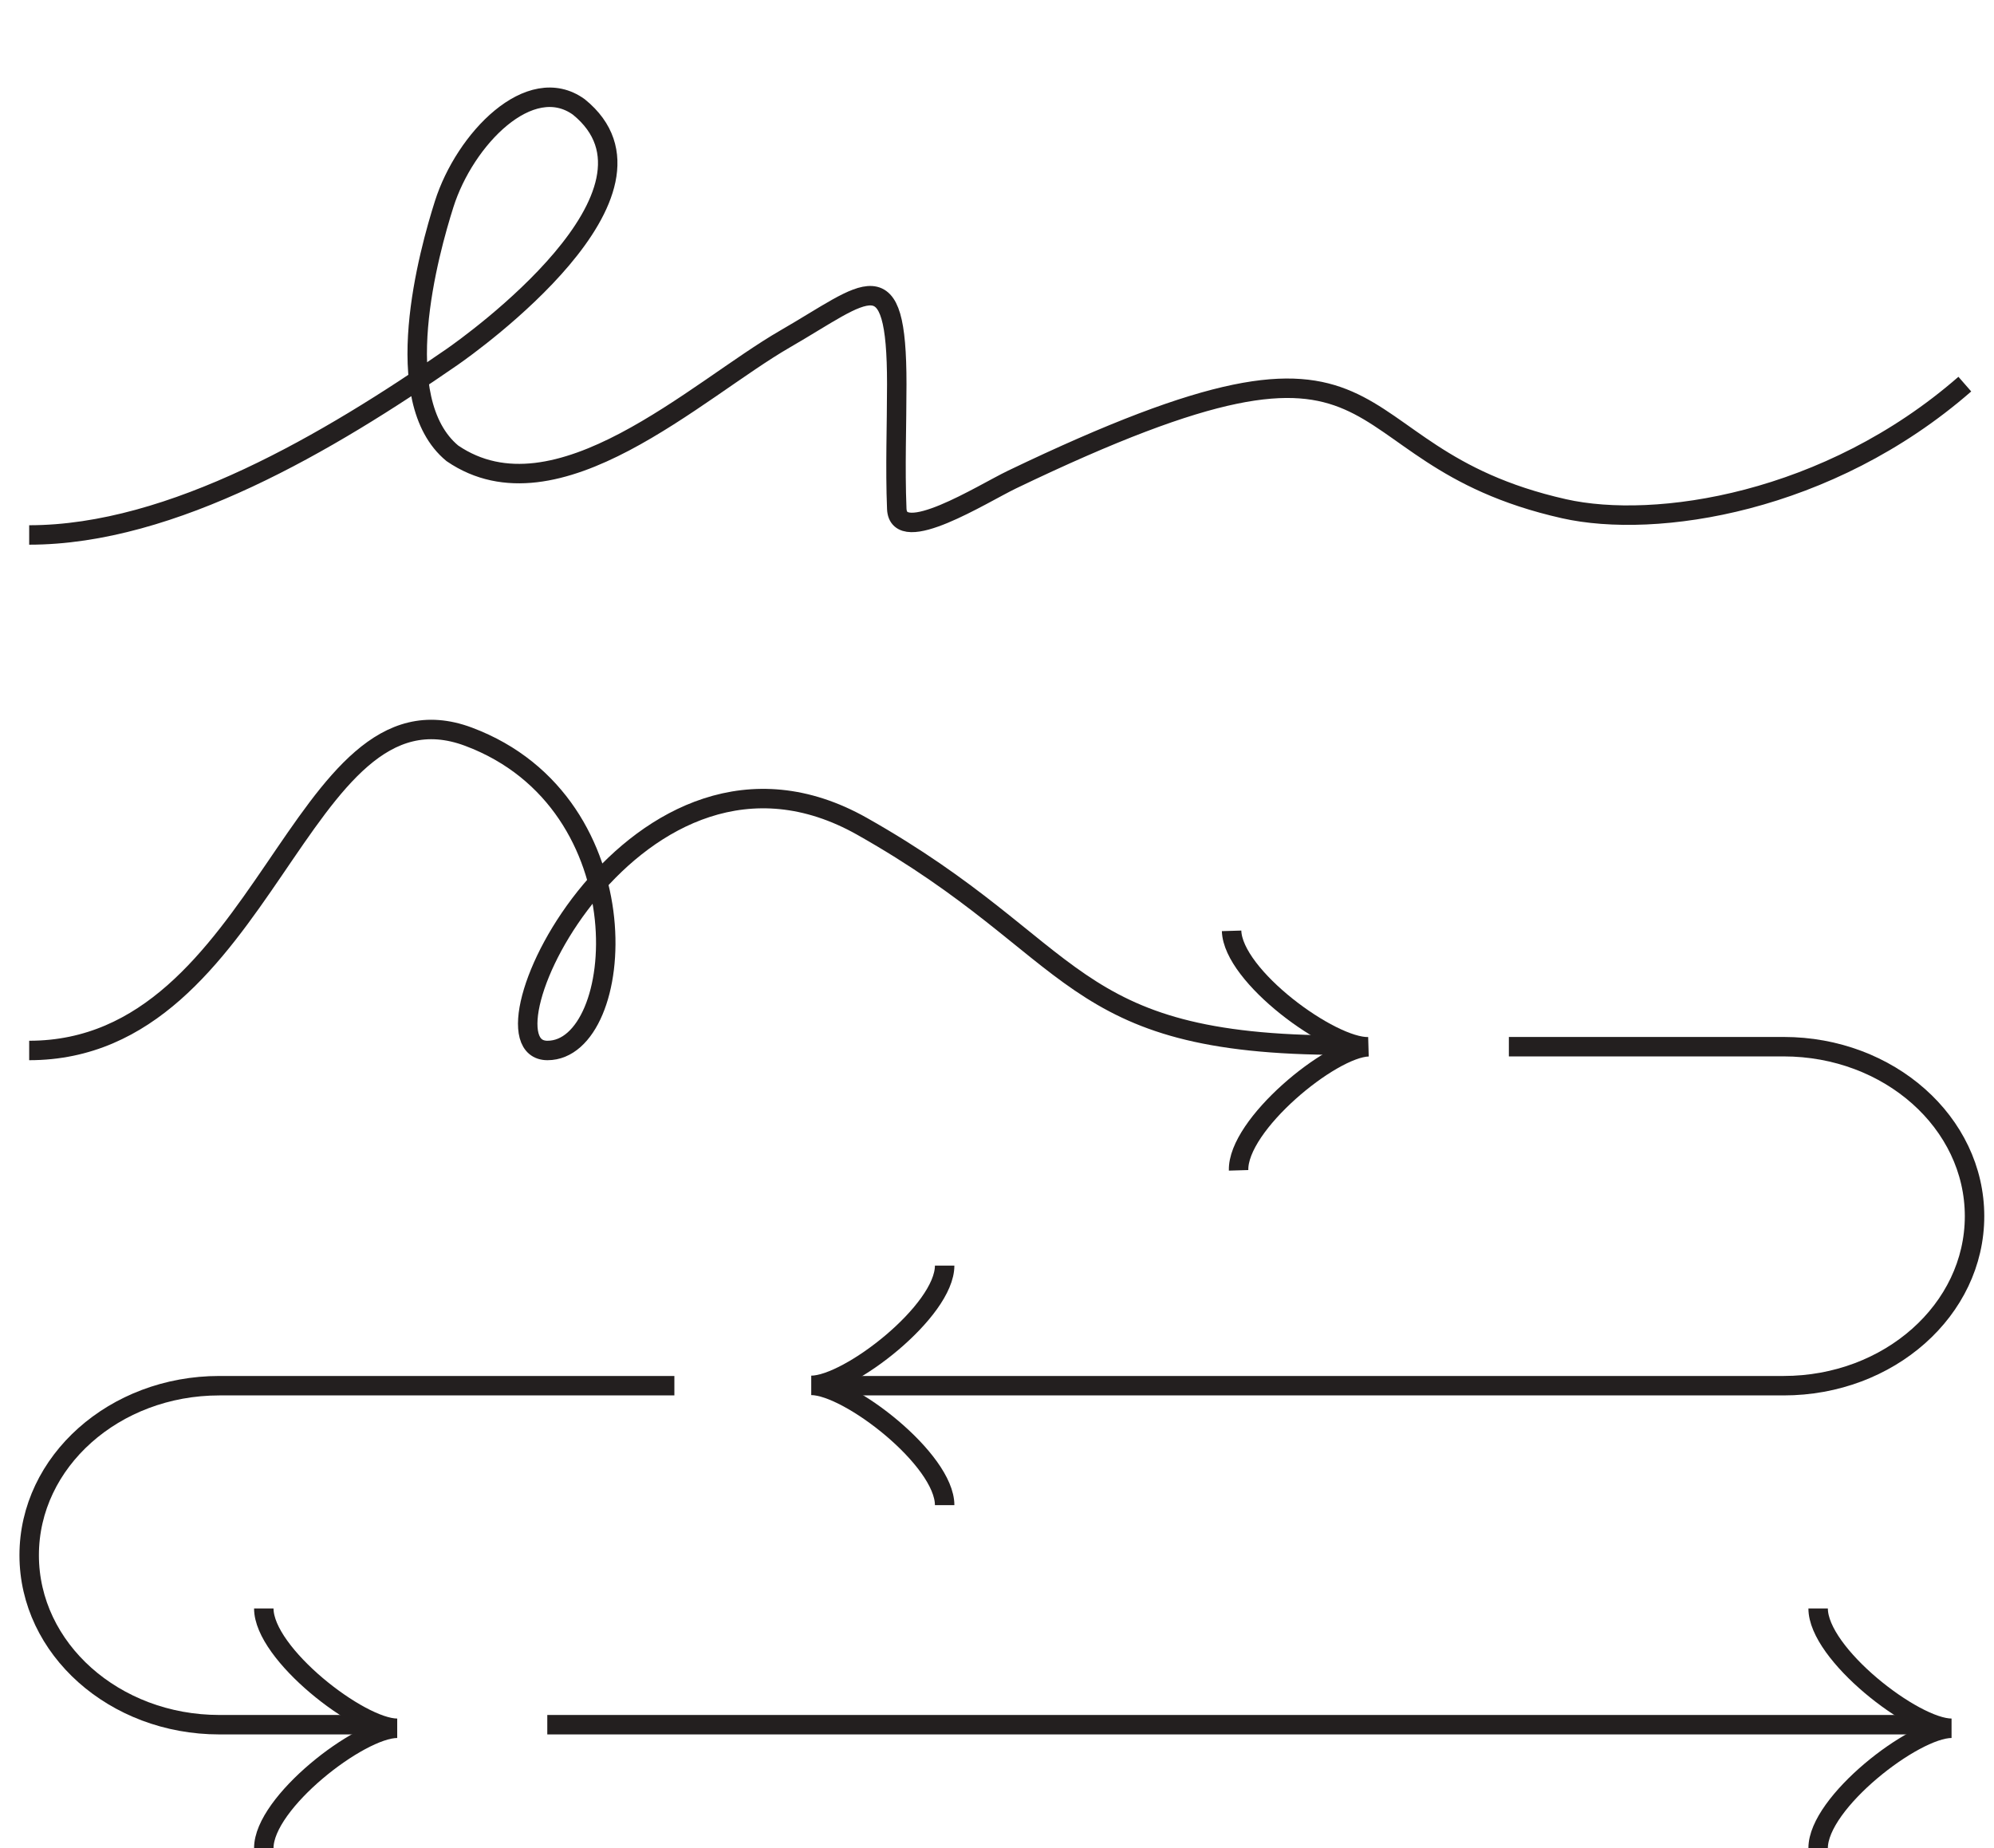 <?xml version="1.0" encoding="utf-8"?>
<svg xmlns="http://www.w3.org/2000/svg" fill="none" height="100%" overflow="visible" preserveAspectRatio="none" style="display: block;" viewBox="0 0 205 190" width="100%">
<g id="67afcdbb20d4f92fc2386df1_english 1">
<path d="M3 55C17.74 55 33.843 45.436 46.449 36.72C48.464 35.327 70.266 19.729 59.516 11.001C54.489 7.366 47.781 14.305 45.663 20.988C44.119 25.862 39.858 41.113 46.51 46.609C57.215 53.909 71.644 40.076 80.713 34.847C89.15 29.983 92.195 26.318 92.195 39.492C92.195 43.745 92.023 48.055 92.195 52.303C92.355 56.268 101.015 50.759 104.039 49.306C145.717 29.286 135.667 46.643 160.793 52.303C170.196 54.421 187.929 51.772 202 39.492" id="Vector" stroke="#231F1F" stroke-width="2"/>
<path d="M97.118 130.115C97.118 134.786 87.26 142.431 83.402 142.431C87.26 142.431 97.118 150.075 97.118 154.747" id="Vector_2" stroke="#231F1F" stroke-width="2"/>
<path d="M86.417 142.464C86.417 142.464 172.53 142.464 183.371 142.464C194.212 142.464 203 134.662 203 125.037C203 115.413 194.212 107.61 183.371 107.61H155.124" id="Vector_3" stroke="#231F1F" stroke-width="2"/>
<path d="M56.266 177.317H198.299" id="Vector_4" stroke="#231F1F" stroke-width="2"/>
<path d="M186.92 190C186.92 185.328 196.778 177.684 200.636 177.684C196.778 177.684 186.92 170.039 186.92 165.368" id="Vector_5" stroke="#231F1F" stroke-width="2"/>
<path d="M27.121 190C27.121 185.328 36.979 177.684 40.837 177.684C36.979 177.684 27.121 170.039 27.121 165.368" id="Vector_6" stroke="#231F1F" stroke-width="2"/>
<path d="M69.332 142.464C69.332 142.464 33.348 142.464 22.551 142.464C11.753 142.464 3 150.266 3 159.891C3 169.515 11.753 177.317 22.551 177.317H38.763" id="Vector_7" stroke="#231F1F" stroke-width="2"/>
<path d="M3 108C27.36 108 30.705 69.205 48.167 75.742C66.501 82.606 64.406 108 56.286 108C48.167 108 65.463 71.875 88.634 84.959C111.302 97.757 109.287 107.453 138 107.453" id="Vector_8" stroke="#231F1F" stroke-width="2"/>
<path d="M127.338 120.323C127.201 115.653 136.832 107.729 140.688 107.619C136.832 107.729 126.754 100.371 126.618 95.701" id="Vector_9" stroke="#231F1F" stroke-width="2"/>
</g>
</svg>